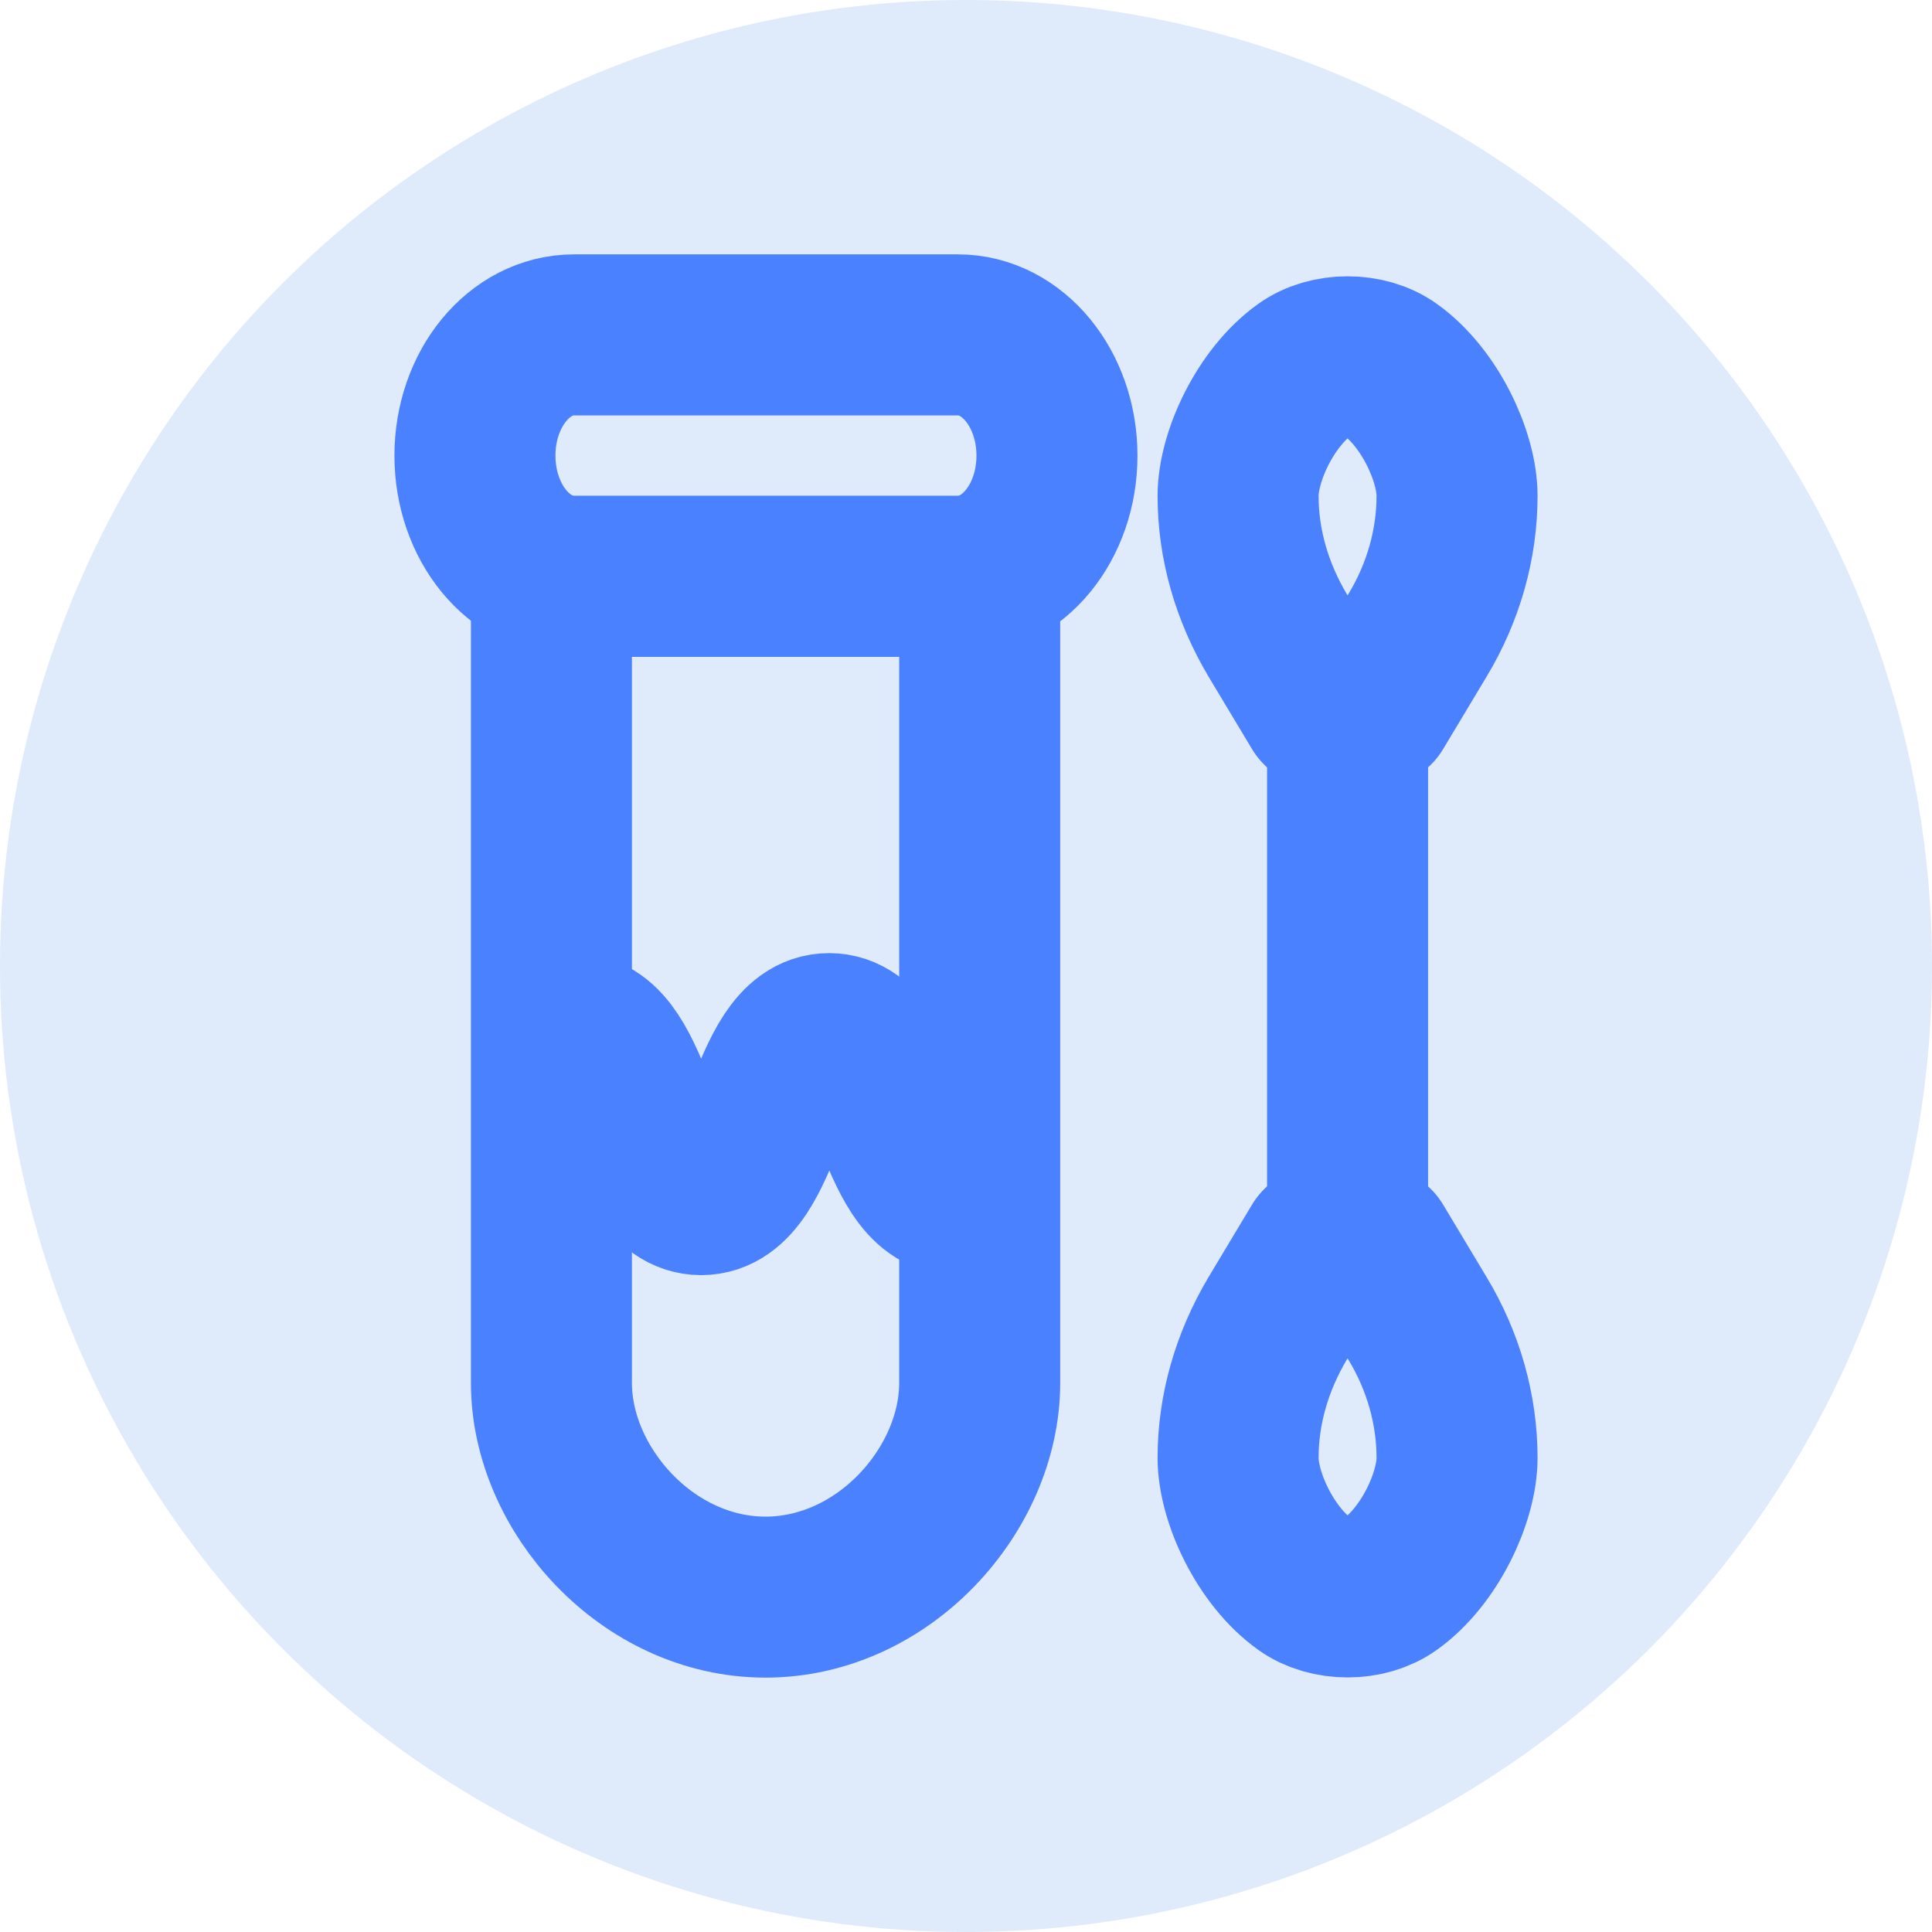 <?xml version="1.0" encoding="UTF-8"?>
<svg id="Layer_3" data-name="Layer 3" xmlns="http://www.w3.org/2000/svg" viewBox="0 0 24 24">
  <defs>
    <style>
      .cls-1 {
        fill: #dfeafa;
      }

      .cls-2 {
        fill: none;
        stroke: #4a81ff;
        stroke-linecap: round;
        stroke-linejoin: round;
        stroke-width: 2px;
      }
    </style>
  </defs>
  <circle class="cls-1" cx="12" cy="12" r="12"/>
  <g>
    <g>
      <path class="cls-2" d="M9.51,19.84h0c-1.47,0-2.66-1.34-2.66-2.66V7.16h5.32v10.02c0,1.32-1.19,2.66-2.66,2.66Z"/>
      <path class="cls-2" d="M7.12,12.84c.79,0,.79,2,1.59,2s.8-2,1.59-2,.8,2,1.59,2"/>
      <path class="cls-2" d="M11.9,7.16h-4.77c-.68,0-1.23-.67-1.23-1.5h0c0-.83.55-1.5,1.23-1.5h4.77c.68,0,1.23.67,1.23,1.5h0c0,.83-.55,1.5-1.23,1.5Z"/>
    </g>
    <g>
      <path class="cls-2" d="M16.21,4.59c.29-.21.77-.21,1.06,0,.49.35.83,1.08.83,1.57,0,.6-.17,1.2-.49,1.73l-.54.9h-.66l-.54-.9c-.32-.54-.49-1.13-.49-1.73,0-.49.34-1.22.83-1.57Z"/>
      <path class="cls-2" d="M16.21,19.68c.29.21.77.21,1.06,0,.49-.35.83-1.08.83-1.57,0-.6-.17-1.2-.49-1.73l-.54-.9h-.66l-.54.9c-.32.54-.49,1.13-.49,1.73,0,.49.34,1.22.83,1.57Z"/>
      <line class="cls-2" x1="16.74" y1="15.48" x2="16.74" y2="8.8"/>
    </g>
  </g>
</svg>